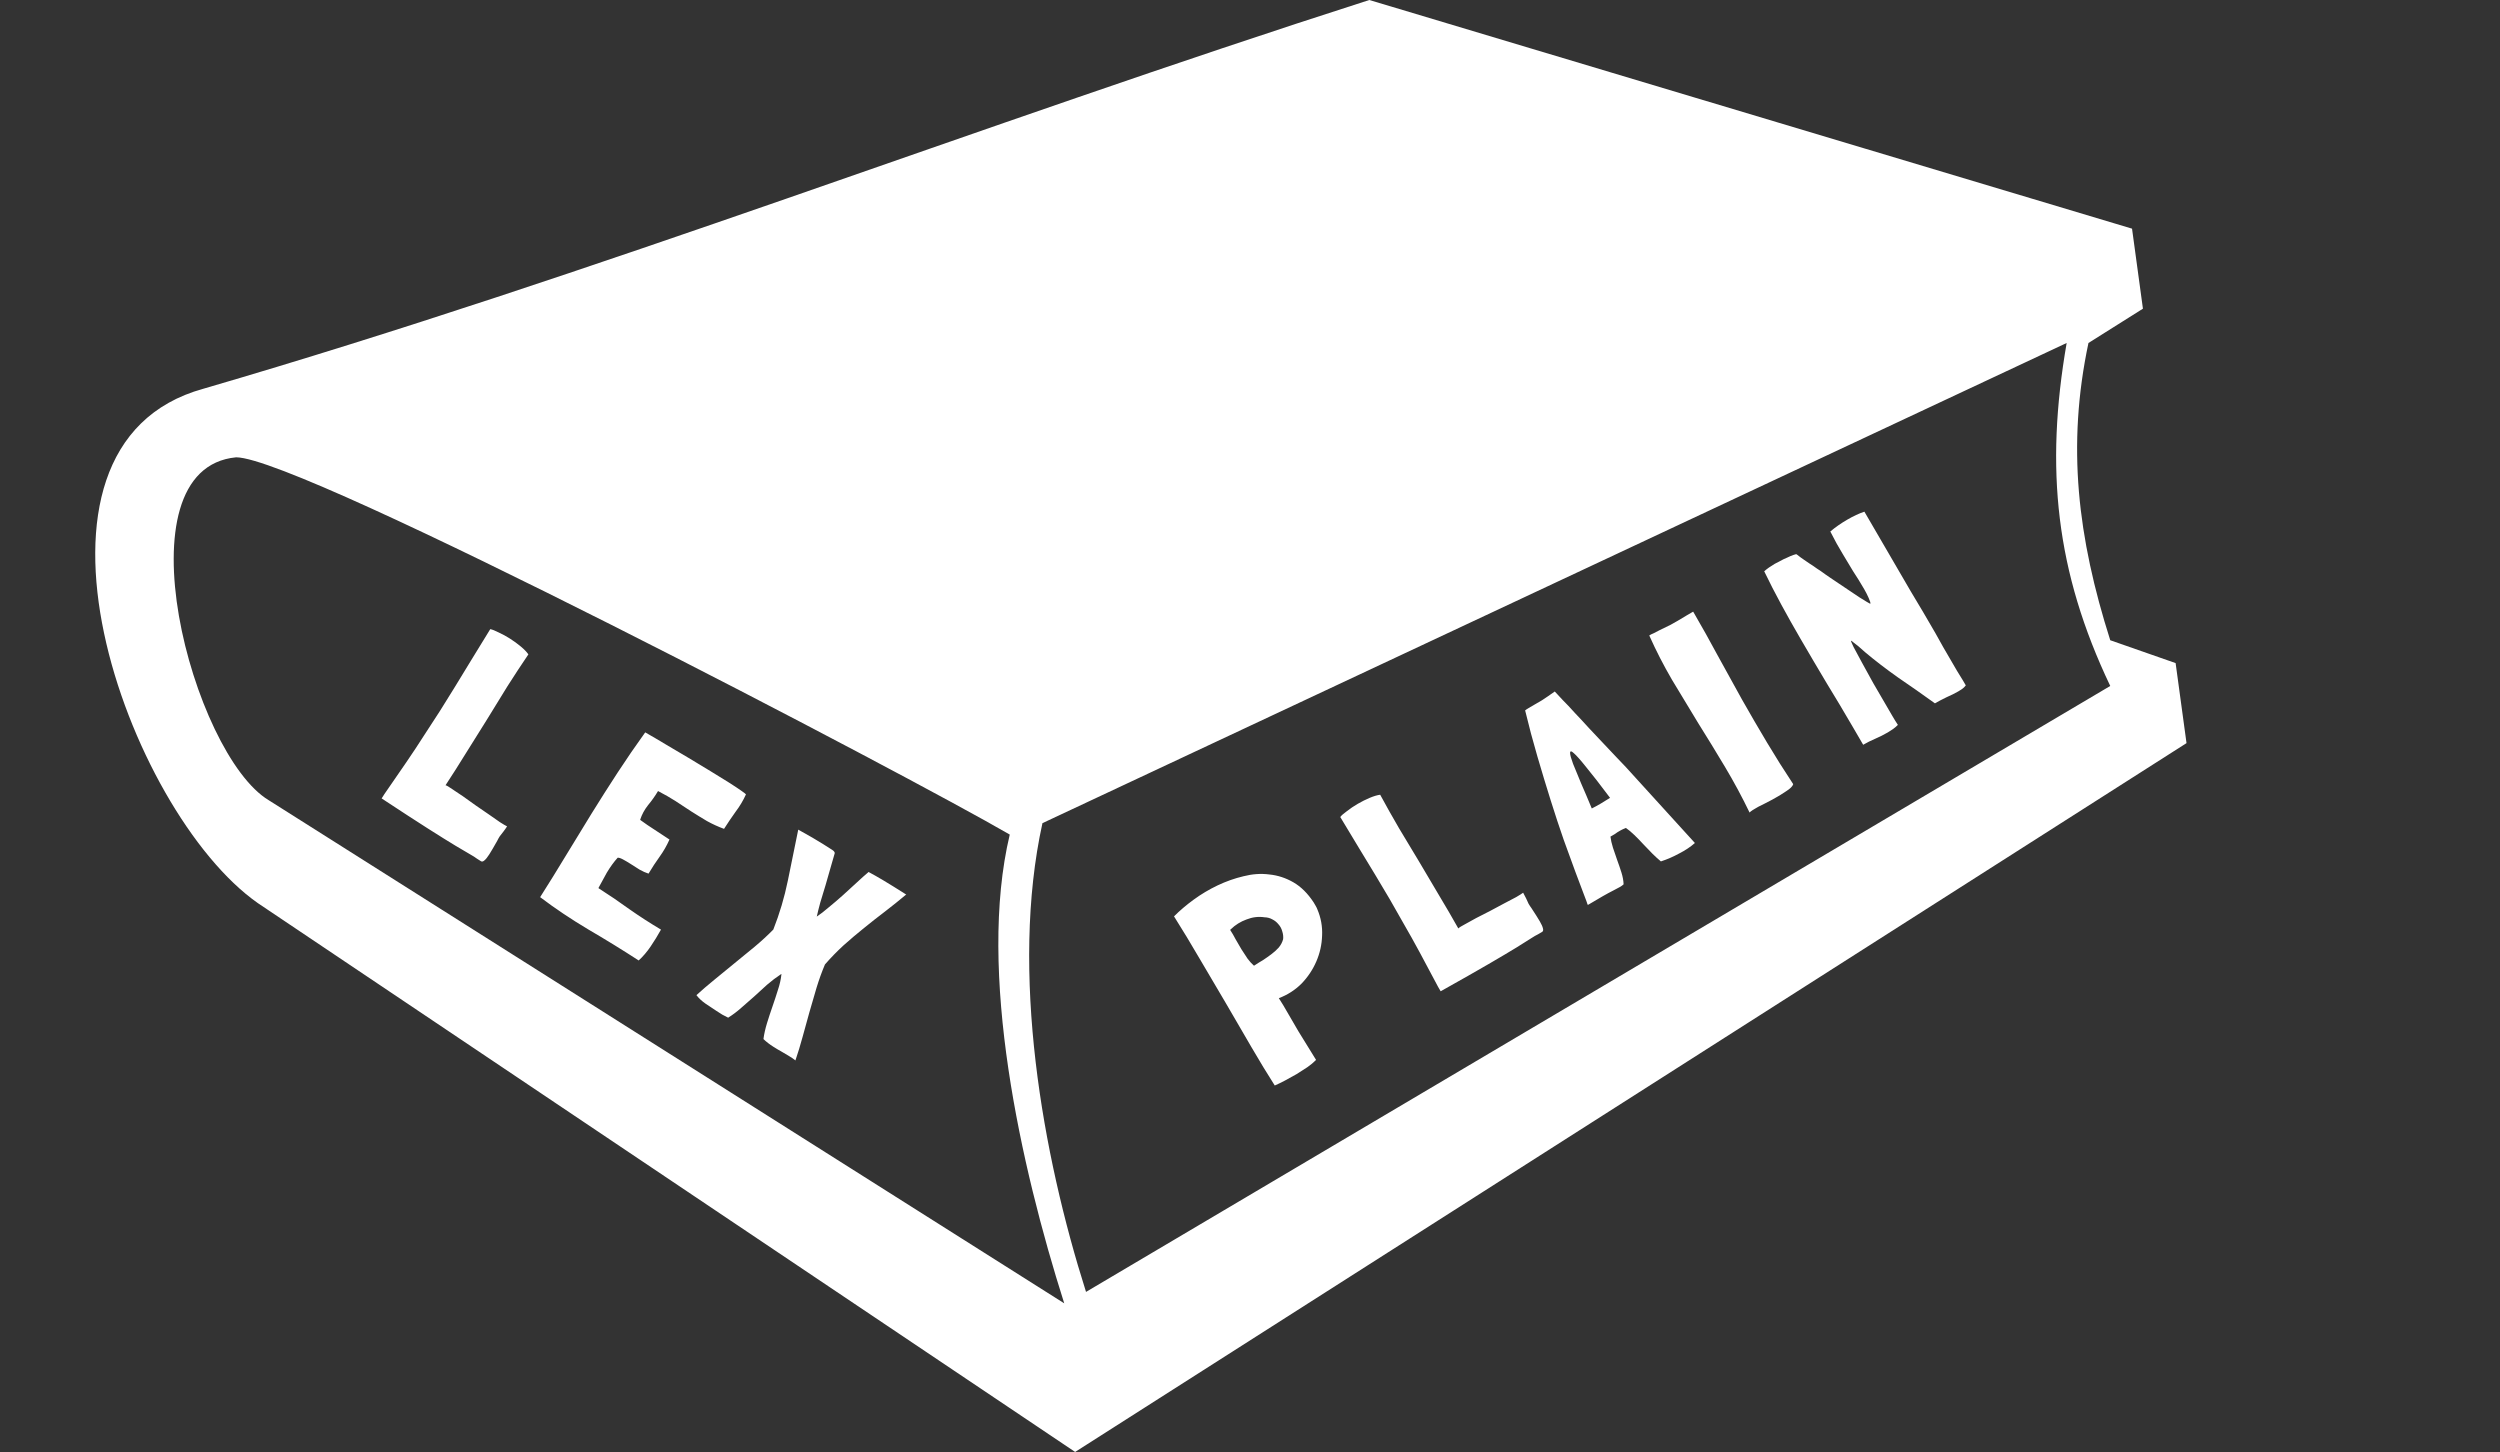 <svg width="315" height="183" viewBox="0 0 315 183" fill="none" xmlns="http://www.w3.org/2000/svg">
<rect x="0" y="0" width="315" height="183" fill="#333333" stroke="none"/>
<path d="M268.636 28.81L270.009 38.894L263.145 43.216C260.399 56.18 261.772 67.704 265.891 80.669L274.128 83.55L275.501 93.634L135.466 182.946L32.5 113.801C16.025 102.277 -0.449 56.18 25.635 48.978C75.059 34.572 123.11 15.846 172.534 0L268.636 28.81ZM265.891 86.431C259.026 72.026 257.653 59.061 260.399 43.216L131.348 103.717C127.229 122.444 131.348 145.492 136.839 162.779L265.891 86.431ZM134.093 164.219C128.602 146.933 123.11 122.444 127.229 105.158C114.873 97.955 37.991 57.621 29.754 57.621C14.652 59.061 24.262 95.074 33.873 100.836L134.093 164.219Z" fill="white"/>
<path d="M62.654 105.937C62.736 105.762 62.842 105.573 62.971 105.371C63.133 105.161 63.288 104.961 63.437 104.772C63.599 104.562 63.751 104.345 63.892 104.122C63.717 104.04 63.417 103.863 62.992 103.593C62.6 103.315 62.137 102.992 61.603 102.624C61.089 102.269 60.535 101.889 59.94 101.482C59.378 101.068 58.841 100.684 58.327 100.329C57.813 99.974 57.354 99.668 56.949 99.41C56.577 99.145 56.307 98.988 56.139 98.938L56.159 98.908C57.003 97.624 57.853 96.288 58.708 94.898C59.596 93.5 60.474 92.096 61.343 90.686C62.211 89.275 63.072 87.875 63.928 86.485C64.816 85.087 65.699 83.743 66.576 82.452C66.37 82.15 66.053 81.821 65.626 81.464C65.199 81.107 64.742 80.774 64.256 80.465C63.77 80.156 63.295 79.897 62.831 79.688C62.38 79.458 62.027 79.319 61.773 79.271C60.892 80.702 60.088 82.011 59.362 83.199C58.648 84.366 57.973 85.472 57.337 86.518C56.701 87.564 56.067 88.583 55.436 89.576C54.805 90.568 54.139 91.595 53.436 92.656C52.766 93.709 52.019 94.84 51.193 96.05C50.38 97.24 49.46 98.575 48.434 100.055L48.086 100.602C50.511 102.2 52.453 103.463 53.911 104.39C55.39 105.33 56.551 106.053 57.394 106.561C58.258 107.081 58.868 107.441 59.225 107.64C59.603 107.851 59.896 108.038 60.106 108.2C60.329 108.341 60.501 108.451 60.623 108.528C60.757 108.585 60.896 108.545 61.039 108.409C61.216 108.265 61.42 108.011 61.652 107.647C61.897 107.262 62.23 106.692 62.654 105.937ZM83.287 117.133C81.884 116.298 80.553 115.438 79.296 114.554C78.051 113.649 76.76 112.771 75.423 111.921L75.412 111.872C75.681 111.36 76.026 110.727 76.449 109.972C76.893 109.23 77.352 108.597 77.826 108.074C77.979 108.057 78.204 108.129 78.5 108.289C78.796 108.449 79.117 108.639 79.461 108.857C79.826 109.089 80.201 109.327 80.585 109.572C80.983 109.796 81.36 109.965 81.715 110.077C82.171 109.314 82.638 108.602 83.116 107.939C83.595 107.276 84.002 106.568 84.338 105.815L84.358 105.785C83.743 105.365 83.121 104.956 82.493 104.557C81.866 104.158 81.261 103.745 80.679 103.318L80.668 103.268C80.874 102.631 81.2 102.028 81.647 101.459C82.127 100.883 82.544 100.295 82.897 99.694L82.947 99.683L83.038 99.741C83.745 100.105 84.433 100.5 85.101 100.925C85.769 101.35 86.431 101.785 87.087 102.23C87.755 102.655 88.42 103.063 89.081 103.455C89.775 103.839 90.491 104.166 91.23 104.436L91.249 104.406C91.699 103.697 92.177 102.991 92.681 102.288C93.205 101.597 93.642 100.865 93.991 100.092C94.004 100.072 93.814 99.923 93.422 99.645C93.03 99.367 92.5 99.016 91.831 98.591C91.163 98.166 90.387 97.687 89.503 97.154C88.619 96.62 87.705 96.068 86.76 95.496C85.816 94.924 84.865 94.362 83.907 93.81C82.983 93.251 82.113 92.741 81.297 92.279C80.089 93.957 78.927 95.65 77.813 97.358C76.698 99.067 75.604 100.789 74.529 102.523C73.455 104.258 72.385 106.009 71.318 107.776C70.264 109.524 69.177 111.278 68.057 113.041C69.919 114.452 71.933 115.803 74.098 117.094C76.296 118.377 78.422 119.686 80.475 121.019C81.023 120.515 81.527 119.925 81.984 119.249C82.455 118.553 82.877 117.868 83.248 117.194L83.287 117.133ZM114.12 112.759C114.133 112.739 114.14 112.729 114.14 112.729C114.16 112.742 114.176 112.738 114.189 112.718L114.159 112.698C113.004 111.965 112.066 111.382 111.345 110.952C110.623 110.522 109.986 110.159 109.433 109.865L109.414 109.896C108.989 110.251 108.496 110.691 107.935 111.216C107.374 111.741 106.796 112.27 106.202 112.802C105.607 113.334 105.016 113.84 104.427 114.319C103.858 114.81 103.354 115.201 102.914 115.49C103.017 115.015 103.164 114.426 103.355 113.723C103.58 113.012 103.8 112.285 104.017 111.541C104.234 110.797 104.444 110.064 104.648 109.34C104.852 108.617 105.028 108.004 105.177 107.501C105.181 107.361 105.071 107.22 104.849 107.079C104.626 106.937 104.241 106.693 103.694 106.345C103.329 106.113 102.888 105.847 102.368 105.545C101.849 105.243 101.253 104.907 100.579 104.535C100.153 106.682 99.717 108.822 99.27 110.955C98.837 113.069 98.226 115.126 97.437 117.127C96.714 117.862 95.928 118.585 95.078 119.296C94.228 120.007 93.368 120.711 92.497 121.41C91.66 122.1 90.829 122.781 90.005 123.451C89.181 124.122 88.429 124.767 87.75 125.388C88.045 125.774 88.419 126.126 88.872 126.442C89.345 126.771 89.814 127.084 90.28 127.38C90.523 127.535 90.766 127.689 91.009 127.844C91.265 127.978 91.511 128.106 91.747 128.227C92.312 127.875 92.856 127.467 93.378 127.003C93.934 126.532 94.479 126.054 95.015 125.569C95.563 125.065 96.105 124.57 96.64 124.086C97.209 123.594 97.811 123.138 98.448 122.718L98.459 122.768C98.393 123.408 98.244 124.067 98.013 124.745C97.801 125.435 97.573 126.129 97.329 126.827C97.085 127.525 96.857 128.219 96.645 128.909C96.434 129.6 96.285 130.259 96.199 130.886L96.21 130.936C96.543 131.262 96.963 131.586 97.47 131.907C97.814 132.126 98.144 132.322 98.461 132.495C98.798 132.681 99.129 132.877 99.453 133.083C99.594 133.173 99.726 133.256 99.848 133.334C99.969 133.411 100.094 133.505 100.223 133.615C100.549 132.656 100.85 131.667 101.127 130.649C101.418 129.611 101.702 128.583 101.979 127.565C102.269 126.526 102.57 125.495 102.88 124.469C103.191 123.444 103.546 122.461 103.945 121.52C104.679 120.678 105.457 119.879 106.279 119.122C107.135 118.358 107.998 117.626 108.868 116.928C109.751 116.21 110.632 115.518 111.509 114.853C112.4 114.168 113.27 113.47 114.12 112.759Z" fill="white"/>
<path d="M165.529 113.716C164.778 112.57 163.923 111.721 162.963 111.169C162.003 110.617 160.993 110.288 159.932 110.183C158.881 110.046 157.799 110.12 156.688 110.405C155.565 110.67 154.471 111.057 153.406 111.565C152.362 112.062 151.362 112.657 150.406 113.353C149.471 114.036 148.644 114.739 147.926 115.462C148.99 117.147 150.072 118.934 151.17 120.822C152.289 122.697 153.392 124.569 154.478 126.435C155.565 128.302 156.627 130.128 157.665 131.912C158.691 133.675 159.676 135.296 160.619 136.774C160.996 136.61 161.429 136.4 161.918 136.143C162.407 135.886 162.89 135.619 163.367 135.341C163.853 135.031 164.308 134.738 164.731 134.464C165.164 134.157 165.501 133.878 165.743 133.626C165.764 133.614 165.774 133.608 165.774 133.608C165.783 133.575 165.797 133.552 165.818 133.54L165.8 133.509C164.877 132.019 164.146 130.834 163.606 129.954C163.087 129.062 162.677 128.357 162.375 127.838C162.061 127.299 161.826 126.894 161.669 126.625C161.5 126.334 161.321 126.05 161.131 125.771C162.223 125.358 163.174 124.749 163.983 123.945C164.781 123.12 165.405 122.188 165.855 121.148C166.305 120.109 166.548 119.023 166.584 117.892C166.64 116.748 166.441 115.642 165.986 114.574C165.935 114.438 165.873 114.307 165.8 114.183C165.716 114.038 165.631 113.892 165.547 113.747L165.529 113.716ZM159.323 115.578C159.689 115.587 160.017 115.674 160.307 115.838C160.618 115.99 160.879 116.2 161.089 116.466C161.32 116.72 161.479 117.017 161.565 117.355C161.672 117.682 161.709 118.008 161.675 118.332C161.571 118.726 161.379 119.088 161.099 119.417C160.827 119.714 160.517 119.992 160.168 120.251C159.839 120.498 159.494 120.74 159.133 120.978C158.76 121.195 158.413 121.411 158.093 121.625L158 121.679C157.715 121.428 157.443 121.128 157.185 120.779C156.934 120.397 156.678 120.004 156.416 119.602C156.175 119.187 155.933 118.772 155.692 118.357C155.471 117.93 155.242 117.536 155.004 117.175C155.013 117.142 155.038 117.113 155.079 117.089C155.646 116.537 156.309 116.124 157.066 115.85C157.81 115.555 158.563 115.465 159.323 115.578ZM192.958 114.416C192.841 114.262 192.722 114.081 192.601 113.874C192.489 113.633 192.383 113.404 192.283 113.184C192.171 112.944 192.049 112.71 191.916 112.481C191.762 112.599 191.467 112.784 191.032 113.038C190.605 113.258 190.105 113.521 189.533 113.826C188.982 114.119 188.389 114.437 187.754 114.778C187.129 115.087 186.54 115.387 185.989 115.681C185.437 115.974 184.954 116.241 184.539 116.482C184.133 116.691 183.869 116.858 183.748 116.984L183.73 116.953C182.978 115.613 182.182 114.244 181.34 112.846C180.507 111.414 179.664 109.989 178.81 108.57C177.957 107.151 177.109 105.742 176.268 104.343C175.435 102.912 174.647 101.51 173.904 100.138C173.541 100.182 173.103 100.312 172.59 100.527C172.076 100.743 171.571 100.995 171.073 101.285C170.575 101.575 170.126 101.877 169.727 102.193C169.315 102.488 169.03 102.737 168.871 102.941C169.737 104.381 170.53 105.697 171.251 106.888C171.96 108.058 172.632 109.166 173.268 110.212C173.905 111.258 174.519 112.289 175.11 113.305C175.702 114.322 176.307 115.386 176.926 116.497C177.553 117.576 178.215 118.76 178.91 120.05C179.592 121.318 180.355 122.749 181.198 124.341L181.524 124.901C184.058 123.482 186.072 122.338 187.566 121.469C189.08 120.588 190.256 119.889 191.095 119.374C191.954 118.846 192.554 118.469 192.894 118.243C193.256 118.005 193.556 117.83 193.797 117.718C194.025 117.585 194.201 117.483 194.326 117.41C194.438 117.317 194.467 117.175 194.412 116.985C194.365 116.762 194.233 116.464 194.016 116.091C193.787 115.697 193.434 115.138 192.958 114.416ZM204.863 96.659C204.575 96.355 204.183 95.944 203.688 95.427C203.193 94.91 202.651 94.336 202.063 93.707C201.474 93.077 200.857 92.423 200.212 91.743C199.587 91.052 198.993 90.412 198.429 89.824C197.873 89.203 197.366 88.665 196.907 88.21C196.456 87.723 196.122 87.362 195.902 87.129C195.254 87.589 194.718 87.957 194.295 88.231C193.88 88.472 193.537 88.671 193.268 88.828C192.998 88.985 192.78 89.112 192.614 89.209C192.448 89.305 192.299 89.406 192.166 89.511C192.634 91.46 193.149 93.396 193.712 95.317C194.275 97.239 194.832 99.08 195.385 100.841C195.938 102.602 196.483 104.256 197.022 105.803C197.57 107.317 198.059 108.657 198.487 109.824C198.916 110.99 199.272 111.936 199.555 112.66C199.837 113.384 200 113.831 200.043 114C200.076 114.009 200.102 114.007 200.123 113.995C201.522 113.153 202.565 112.56 203.253 112.216C203.941 111.871 204.356 111.629 204.498 111.491C204.518 111.479 204.529 111.473 204.529 111.473C204.537 111.44 204.552 111.418 204.573 111.406C204.554 110.945 204.464 110.456 204.302 109.939C204.14 109.422 203.962 108.901 203.768 108.376C203.582 107.818 203.403 107.296 203.233 106.813C203.071 106.296 202.966 105.829 202.918 105.413C203.146 105.28 203.323 105.178 203.447 105.105C203.58 105 203.699 104.917 203.802 104.857C203.927 104.784 204.062 104.706 204.207 104.621C204.352 104.537 204.572 104.437 204.865 104.321C205.192 104.548 205.544 104.843 205.922 105.206C206.3 105.569 206.679 105.959 207.061 106.376C207.463 106.781 207.848 107.181 208.218 107.577C208.608 107.961 208.962 108.283 209.279 108.542L209.31 108.524C210.059 108.283 210.812 107.956 211.571 107.542C212.342 107.149 213.002 106.709 213.552 106.223L213.534 106.191L204.863 96.659ZM202.866 100.528C202.472 100.758 202.084 100.997 201.702 101.247C201.308 101.477 200.929 101.684 200.564 101.868C200.094 100.726 199.645 99.668 199.217 98.695C198.811 97.71 198.474 96.892 198.207 96.242C197.96 95.58 197.835 95.126 197.83 94.879C197.834 94.599 197.99 94.605 198.299 94.897C198.628 95.178 199.156 95.773 199.88 96.685C200.626 97.584 201.621 98.865 202.866 100.528ZM212.591 77.501C211.67 78.065 210.954 78.481 210.444 78.75C209.943 78.986 209.5 79.203 209.114 79.399C208.969 79.484 208.735 79.606 208.412 79.766C208.097 79.894 207.894 79.998 207.802 80.079L207.839 80.141C208.666 81.993 209.611 83.831 210.673 85.656C211.744 87.449 212.843 89.267 213.971 91.109C215.107 92.919 216.235 94.762 217.354 96.638C218.473 98.513 219.504 100.427 220.445 102.378C220.616 102.195 220.988 101.951 221.56 101.646C222.144 101.362 222.743 101.055 223.357 100.726C223.991 100.384 224.555 100.042 225.05 99.699C225.577 99.364 225.875 99.066 225.945 98.803C224.815 97.1 223.715 95.353 222.644 93.56C221.573 91.767 220.523 89.963 219.494 88.146C218.473 86.296 217.458 84.457 216.449 82.628C215.462 80.787 214.449 78.975 213.411 77.191L213.338 77.066L212.591 77.501ZM246.754 87.111C247.107 86.906 247.344 86.74 247.465 86.614C247.586 86.488 247.661 86.403 247.691 86.358L247.328 85.736C247.087 85.321 246.835 84.912 246.573 84.509C246.332 84.094 246.09 83.679 245.849 83.264C245.511 82.683 245.179 82.113 244.853 81.553C244.548 80.981 244.22 80.394 243.87 79.792C243.351 78.9 242.832 78.008 242.313 77.117C241.794 76.225 241.271 75.349 240.743 74.49L234.913 64.471C234.239 64.696 233.518 65.032 232.751 65.479C231.962 65.938 231.252 66.434 230.619 66.969C230.9 67.5 231.163 67.999 231.408 68.468C231.661 68.903 231.915 69.339 232.168 69.775C232.603 70.521 233.042 71.252 233.485 71.966C233.937 72.647 234.404 73.402 234.887 74.232C235.092 74.585 235.283 74.96 235.458 75.357C235.634 75.755 235.703 75.992 235.665 76.07C235.644 76.082 235.505 76.01 235.248 75.855C234.979 75.678 234.654 75.478 234.274 75.255C233.903 74.999 233.493 74.724 233.044 74.43C232.583 74.115 232.151 73.825 231.747 73.56C231.331 73.275 230.966 73.029 230.652 72.823C230.337 72.617 230.129 72.474 230.028 72.395C229.587 72.068 229.216 71.812 228.914 71.626C228.621 71.409 228.345 71.222 228.088 71.066C227.852 70.898 227.599 70.726 227.329 70.549C227.06 70.373 226.744 70.14 226.382 69.851C226.358 69.81 226.219 69.835 225.967 69.926C225.735 70.005 225.468 70.119 225.166 70.267C224.851 70.395 224.549 70.543 224.258 70.712C223.956 70.86 223.743 70.971 223.618 71.043C223.369 71.188 223.126 71.343 222.889 71.509C222.673 71.662 222.474 71.82 222.29 71.982C222.959 73.37 223.683 74.781 224.462 76.216C225.23 77.63 226.03 79.053 226.863 80.484C227.997 82.434 229.094 84.295 230.153 86.067C231.232 87.827 232.345 89.692 233.492 91.662L234.76 93.841C235.237 93.563 235.742 93.31 236.276 93.083C236.831 92.843 237.357 92.579 237.855 92.289C238.083 92.156 238.306 92.013 238.522 91.86C238.738 91.706 238.942 91.532 239.134 91.337C238.908 90.996 238.668 90.608 238.415 90.173C238.149 89.716 237.878 89.249 237.6 88.772C237.093 87.901 236.568 86.999 236.025 86.065C235.502 85.12 235.028 84.257 234.602 83.478C234.176 82.698 233.829 82.053 233.56 81.543C233.312 81.021 233.198 80.754 233.219 80.742C233.26 80.718 233.373 80.792 233.555 80.963C233.747 81.101 233.951 81.26 234.167 81.44L235.021 82.193C236.27 83.243 237.65 84.301 239.158 85.367C240.676 86.399 242.223 87.484 243.801 88.621C244.216 88.38 244.705 88.123 245.269 87.85C245.844 87.599 246.339 87.352 246.754 87.111Z" fill="white"/>
</svg>
